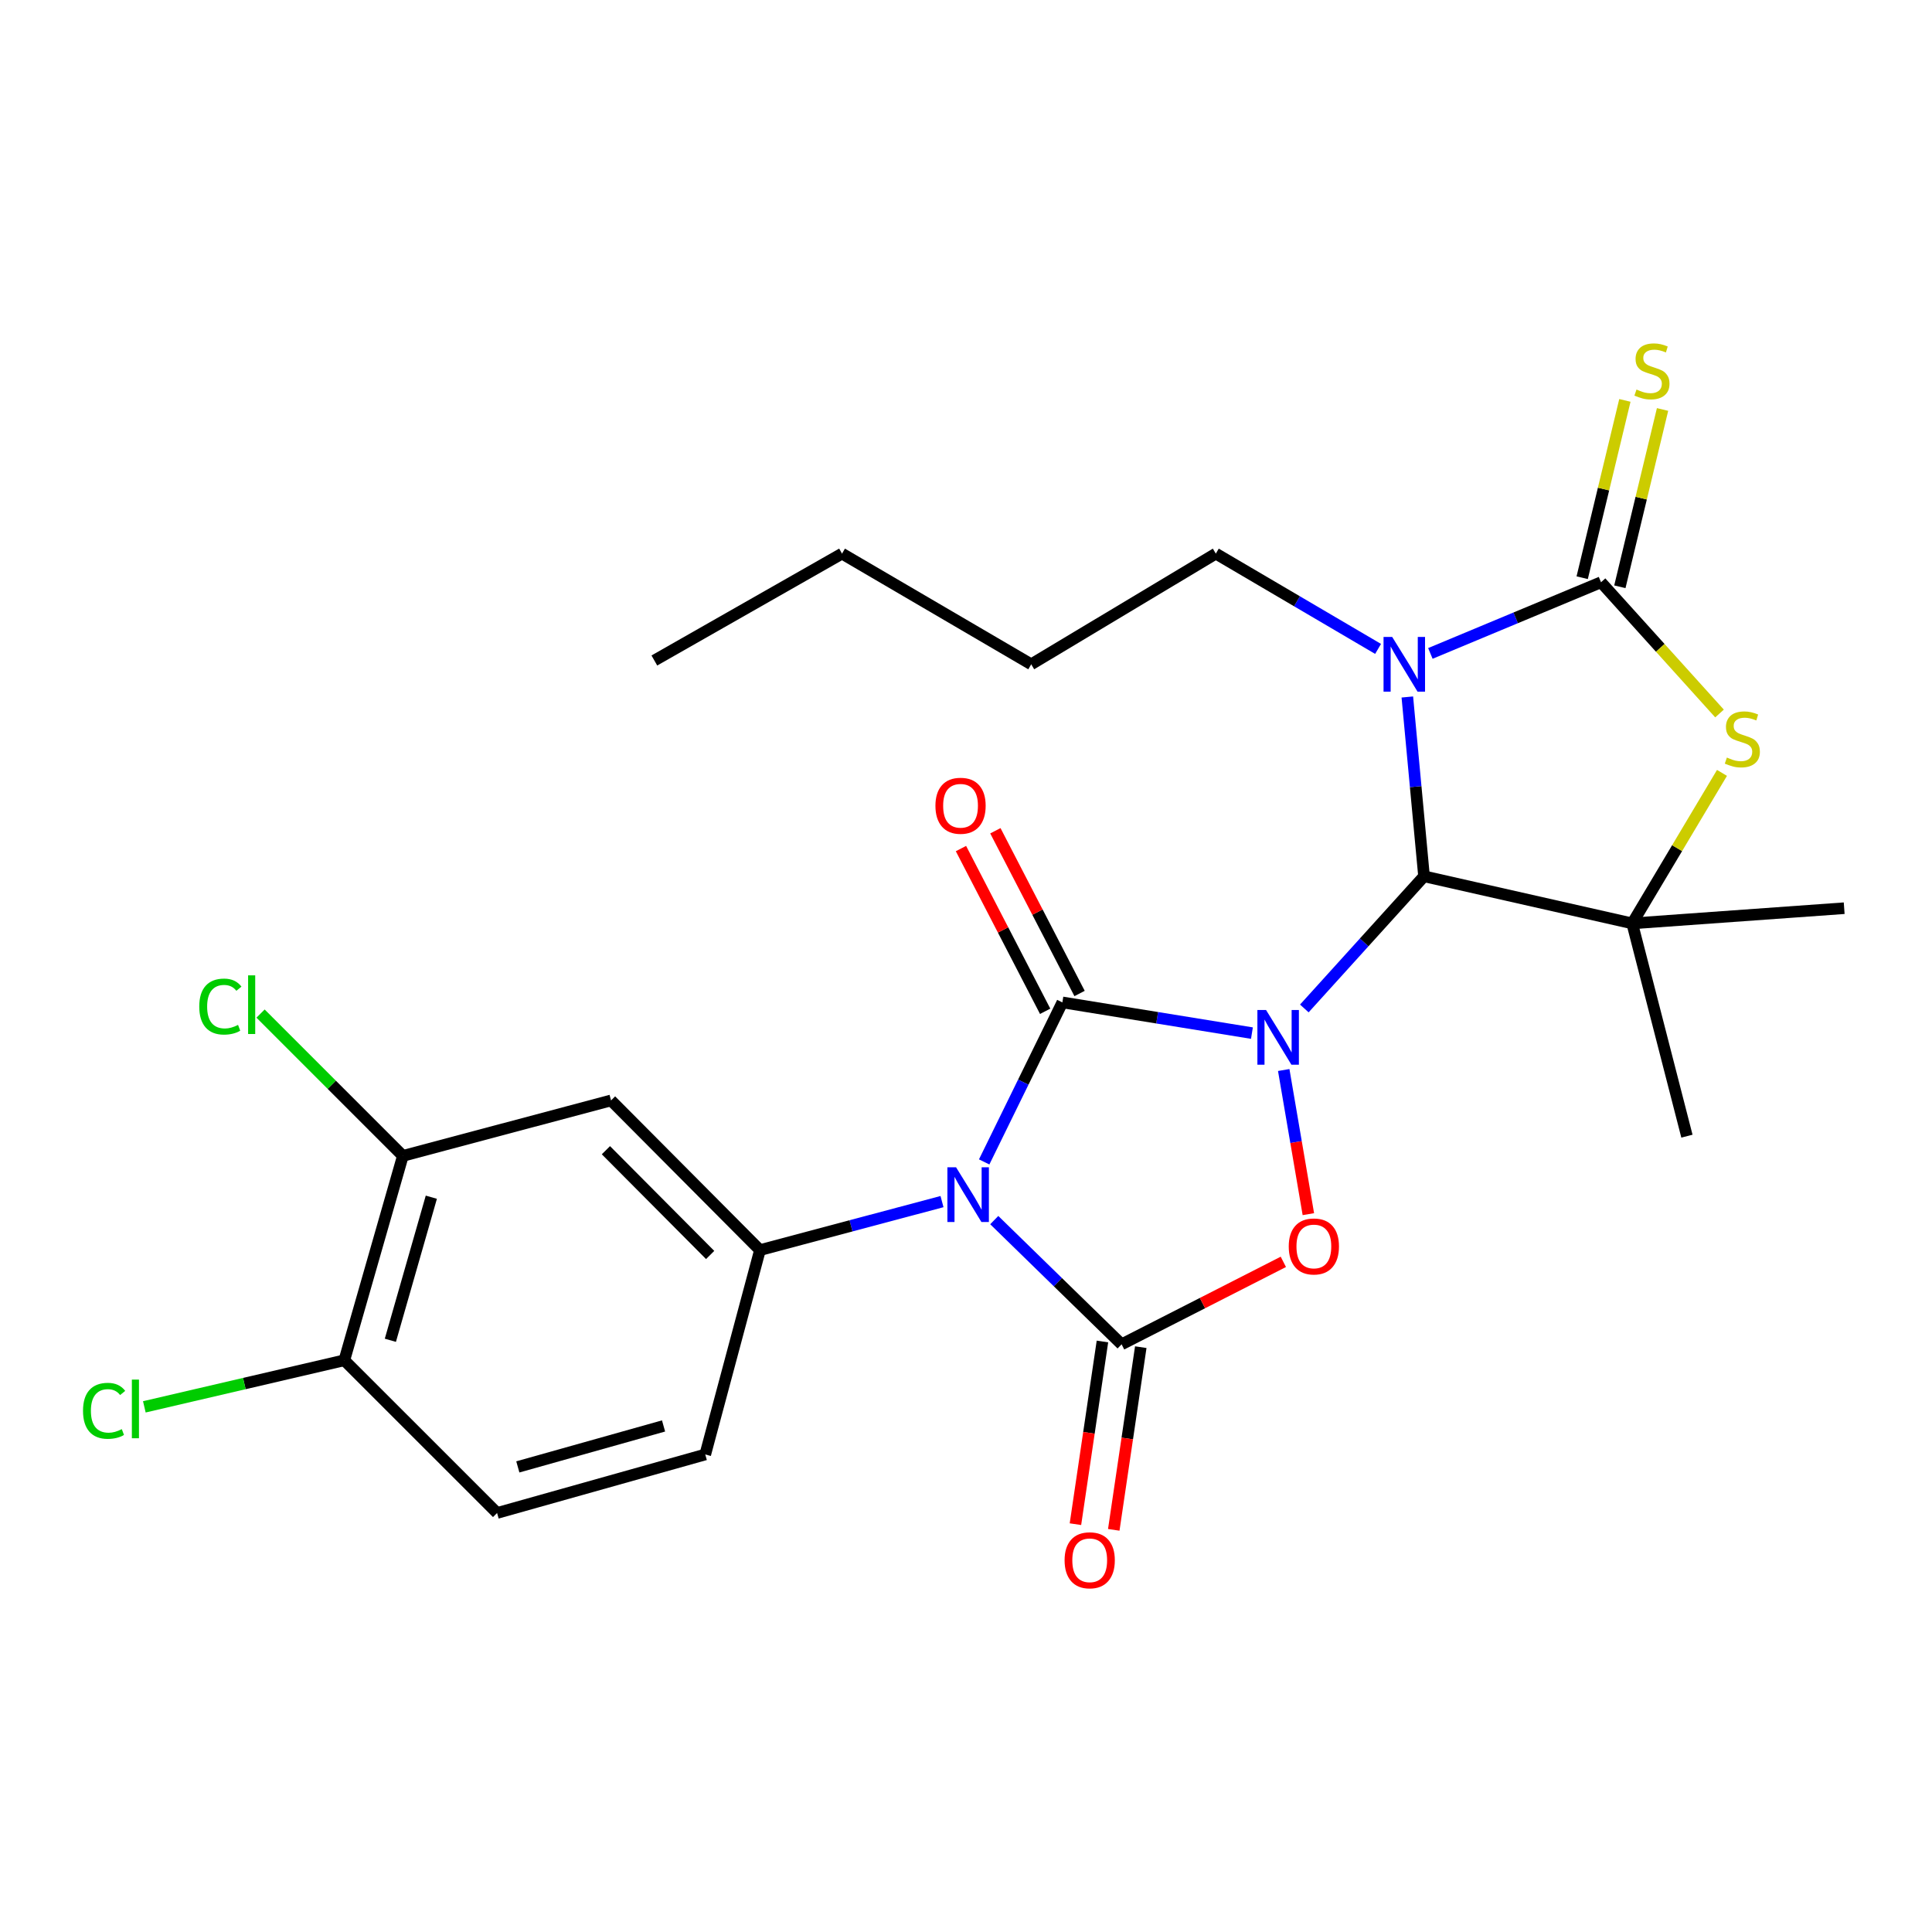 <?xml version='1.0' encoding='iso-8859-1'?>
<svg version='1.1' baseProfile='full'
              xmlns='http://www.w3.org/2000/svg'
                      xmlns:rdkit='http://www.rdkit.org/xml'
                      xmlns:xlink='http://www.w3.org/1999/xlink'
                  xml:space='preserve'
width='1000px' height='1000px' viewBox='0 0 1000 1000'>
<!-- END OF HEADER -->
<rect style='opacity:1.0;fill:#FFFFFF;stroke:none' width='1000' height='1000' x='0' y='0'> </rect>
<path class='bond-0' d='M 647.997,534.737 L 598.938,526.788' style='fill:none;fill-rule:evenodd;stroke:#0000FF;stroke-width:6px;stroke-linecap:butt;stroke-linejoin:miter;stroke-opacity:1' />
<path class='bond-0' d='M 598.938,526.788 L 549.878,518.84' style='fill:none;fill-rule:evenodd;stroke:#000000;stroke-width:6px;stroke-linecap:butt;stroke-linejoin:miter;stroke-opacity:1' />
<path class='bond-2' d='M 675.118,521.973 L 706.097,487.772' style='fill:none;fill-rule:evenodd;stroke:#0000FF;stroke-width:6px;stroke-linecap:butt;stroke-linejoin:miter;stroke-opacity:1' />
<path class='bond-2' d='M 706.097,487.772 L 737.075,453.57' style='fill:none;fill-rule:evenodd;stroke:#000000;stroke-width:6px;stroke-linecap:butt;stroke-linejoin:miter;stroke-opacity:1' />
<path class='bond-5' d='M 664.455,553.838 L 670.831,591.141' style='fill:none;fill-rule:evenodd;stroke:#0000FF;stroke-width:6px;stroke-linecap:butt;stroke-linejoin:miter;stroke-opacity:1' />
<path class='bond-5' d='M 670.831,591.141 L 677.207,628.445' style='fill:none;fill-rule:evenodd;stroke:#FF0000;stroke-width:6px;stroke-linecap:butt;stroke-linejoin:miter;stroke-opacity:1' />
<path class='bond-1' d='M 549.878,518.84 L 529.643,560.124' style='fill:none;fill-rule:evenodd;stroke:#000000;stroke-width:6px;stroke-linecap:butt;stroke-linejoin:miter;stroke-opacity:1' />
<path class='bond-1' d='M 529.643,560.124 L 509.408,601.408' style='fill:none;fill-rule:evenodd;stroke:#0000FF;stroke-width:6px;stroke-linecap:butt;stroke-linejoin:miter;stroke-opacity:1' />
<path class='bond-11' d='M 558.785,514.232 L 536.994,472.115' style='fill:none;fill-rule:evenodd;stroke:#000000;stroke-width:6px;stroke-linecap:butt;stroke-linejoin:miter;stroke-opacity:1' />
<path class='bond-11' d='M 536.994,472.115 L 515.203,429.999' style='fill:none;fill-rule:evenodd;stroke:#FF0000;stroke-width:6px;stroke-linecap:butt;stroke-linejoin:miter;stroke-opacity:1' />
<path class='bond-11' d='M 540.972,523.448 L 519.181,481.332' style='fill:none;fill-rule:evenodd;stroke:#000000;stroke-width:6px;stroke-linecap:butt;stroke-linejoin:miter;stroke-opacity:1' />
<path class='bond-11' d='M 519.181,481.332 L 497.39,439.215' style='fill:none;fill-rule:evenodd;stroke:#FF0000;stroke-width:6px;stroke-linecap:butt;stroke-linejoin:miter;stroke-opacity:1' />
<path class='bond-9' d='M 487.582,621.943 L 440.468,634.497' style='fill:none;fill-rule:evenodd;stroke:#0000FF;stroke-width:6px;stroke-linecap:butt;stroke-linejoin:miter;stroke-opacity:1' />
<path class='bond-9' d='M 440.468,634.497 L 393.355,647.051' style='fill:none;fill-rule:evenodd;stroke:#000000;stroke-width:6px;stroke-linecap:butt;stroke-linejoin:miter;stroke-opacity:1' />
<path class='bond-26' d='M 514.624,631.521 L 547.582,663.67' style='fill:none;fill-rule:evenodd;stroke:#0000FF;stroke-width:6px;stroke-linecap:butt;stroke-linejoin:miter;stroke-opacity:1' />
<path class='bond-26' d='M 547.582,663.67 L 580.541,695.82' style='fill:none;fill-rule:evenodd;stroke:#000000;stroke-width:6px;stroke-linecap:butt;stroke-linejoin:miter;stroke-opacity:1' />
<path class='bond-4' d='M 737.075,453.57 L 732.754,407.164' style='fill:none;fill-rule:evenodd;stroke:#000000;stroke-width:6px;stroke-linecap:butt;stroke-linejoin:miter;stroke-opacity:1' />
<path class='bond-4' d='M 732.754,407.164 L 728.433,360.759' style='fill:none;fill-rule:evenodd;stroke:#0000FF;stroke-width:6px;stroke-linecap:butt;stroke-linejoin:miter;stroke-opacity:1' />
<path class='bond-7' d='M 737.075,453.57 L 844.83,477.949' style='fill:none;fill-rule:evenodd;stroke:#000000;stroke-width:6px;stroke-linecap:butt;stroke-linejoin:miter;stroke-opacity:1' />
<path class='bond-3' d='M 580.541,695.82 L 622.4,674.476' style='fill:none;fill-rule:evenodd;stroke:#000000;stroke-width:6px;stroke-linecap:butt;stroke-linejoin:miter;stroke-opacity:1' />
<path class='bond-3' d='M 622.4,674.476 L 664.258,653.132' style='fill:none;fill-rule:evenodd;stroke:#FF0000;stroke-width:6px;stroke-linecap:butt;stroke-linejoin:miter;stroke-opacity:1' />
<path class='bond-14' d='M 570.621,694.354 L 563.632,741.632' style='fill:none;fill-rule:evenodd;stroke:#000000;stroke-width:6px;stroke-linecap:butt;stroke-linejoin:miter;stroke-opacity:1' />
<path class='bond-14' d='M 563.632,741.632 L 556.643,788.91' style='fill:none;fill-rule:evenodd;stroke:#FF0000;stroke-width:6px;stroke-linecap:butt;stroke-linejoin:miter;stroke-opacity:1' />
<path class='bond-14' d='M 590.461,697.287 L 583.472,744.565' style='fill:none;fill-rule:evenodd;stroke:#000000;stroke-width:6px;stroke-linecap:butt;stroke-linejoin:miter;stroke-opacity:1' />
<path class='bond-14' d='M 583.472,744.565 L 576.483,791.843' style='fill:none;fill-rule:evenodd;stroke:#FF0000;stroke-width:6px;stroke-linecap:butt;stroke-linejoin:miter;stroke-opacity:1' />
<path class='bond-6' d='M 740.356,338.213 L 784.521,319.792' style='fill:none;fill-rule:evenodd;stroke:#0000FF;stroke-width:6px;stroke-linecap:butt;stroke-linejoin:miter;stroke-opacity:1' />
<path class='bond-6' d='M 784.521,319.792 L 828.685,301.37' style='fill:none;fill-rule:evenodd;stroke:#000000;stroke-width:6px;stroke-linecap:butt;stroke-linejoin:miter;stroke-opacity:1' />
<path class='bond-18' d='M 713.29,335.875 L 671.3,311.213' style='fill:none;fill-rule:evenodd;stroke:#0000FF;stroke-width:6px;stroke-linecap:butt;stroke-linejoin:miter;stroke-opacity:1' />
<path class='bond-18' d='M 671.3,311.213 L 629.31,286.551' style='fill:none;fill-rule:evenodd;stroke:#000000;stroke-width:6px;stroke-linecap:butt;stroke-linejoin:miter;stroke-opacity:1' />
<path class='bond-12' d='M 838.434,303.718 L 849.485,257.83' style='fill:none;fill-rule:evenodd;stroke:#000000;stroke-width:6px;stroke-linecap:butt;stroke-linejoin:miter;stroke-opacity:1' />
<path class='bond-12' d='M 849.485,257.83 L 860.535,211.942' style='fill:none;fill-rule:evenodd;stroke:#CCCC00;stroke-width:6px;stroke-linecap:butt;stroke-linejoin:miter;stroke-opacity:1' />
<path class='bond-12' d='M 818.936,299.022 L 829.986,253.135' style='fill:none;fill-rule:evenodd;stroke:#000000;stroke-width:6px;stroke-linecap:butt;stroke-linejoin:miter;stroke-opacity:1' />
<path class='bond-12' d='M 829.986,253.135 L 841.037,207.247' style='fill:none;fill-rule:evenodd;stroke:#CCCC00;stroke-width:6px;stroke-linecap:butt;stroke-linejoin:miter;stroke-opacity:1' />
<path class='bond-27' d='M 828.685,301.37 L 859.354,335.338' style='fill:none;fill-rule:evenodd;stroke:#000000;stroke-width:6px;stroke-linecap:butt;stroke-linejoin:miter;stroke-opacity:1' />
<path class='bond-27' d='M 859.354,335.338 L 890.024,369.305' style='fill:none;fill-rule:evenodd;stroke:#CCCC00;stroke-width:6px;stroke-linecap:butt;stroke-linejoin:miter;stroke-opacity:1' />
<path class='bond-8' d='M 844.83,477.949 L 868.064,438.997' style='fill:none;fill-rule:evenodd;stroke:#000000;stroke-width:6px;stroke-linecap:butt;stroke-linejoin:miter;stroke-opacity:1' />
<path class='bond-8' d='M 868.064,438.997 L 891.298,400.046' style='fill:none;fill-rule:evenodd;stroke:#CCCC00;stroke-width:6px;stroke-linecap:butt;stroke-linejoin:miter;stroke-opacity:1' />
<path class='bond-21' d='M 844.83,477.949 L 954.545,470.083' style='fill:none;fill-rule:evenodd;stroke:#000000;stroke-width:6px;stroke-linecap:butt;stroke-linejoin:miter;stroke-opacity:1' />
<path class='bond-22' d='M 844.83,477.949 L 873.153,588.077' style='fill:none;fill-rule:evenodd;stroke:#000000;stroke-width:6px;stroke-linecap:butt;stroke-linejoin:miter;stroke-opacity:1' />
<path class='bond-10' d='M 393.355,647.051 L 316.275,569.581' style='fill:none;fill-rule:evenodd;stroke:#000000;stroke-width:6px;stroke-linecap:butt;stroke-linejoin:miter;stroke-opacity:1' />
<path class='bond-10' d='M 367.576,649.577 L 313.619,595.347' style='fill:none;fill-rule:evenodd;stroke:#000000;stroke-width:6px;stroke-linecap:butt;stroke-linejoin:miter;stroke-opacity:1' />
<path class='bond-15' d='M 393.355,647.051 L 365.043,752.834' style='fill:none;fill-rule:evenodd;stroke:#000000;stroke-width:6px;stroke-linecap:butt;stroke-linejoin:miter;stroke-opacity:1' />
<path class='bond-13' d='M 316.275,569.581 L 208.52,598.283' style='fill:none;fill-rule:evenodd;stroke:#000000;stroke-width:6px;stroke-linecap:butt;stroke-linejoin:miter;stroke-opacity:1' />
<path class='bond-19' d='M 208.52,598.283 L 171.693,561.455' style='fill:none;fill-rule:evenodd;stroke:#000000;stroke-width:6px;stroke-linecap:butt;stroke-linejoin:miter;stroke-opacity:1' />
<path class='bond-19' d='M 171.693,561.455 L 134.865,524.628' style='fill:none;fill-rule:evenodd;stroke:#00CC00;stroke-width:6px;stroke-linecap:butt;stroke-linejoin:miter;stroke-opacity:1' />
<path class='bond-28' d='M 208.52,598.283 L 178.225,704.076' style='fill:none;fill-rule:evenodd;stroke:#000000;stroke-width:6px;stroke-linecap:butt;stroke-linejoin:miter;stroke-opacity:1' />
<path class='bond-28' d='M 223.256,619.673 L 202.05,693.729' style='fill:none;fill-rule:evenodd;stroke:#000000;stroke-width:6px;stroke-linecap:butt;stroke-linejoin:miter;stroke-opacity:1' />
<path class='bond-17' d='M 365.043,752.834 L 257.289,783.118' style='fill:none;fill-rule:evenodd;stroke:#000000;stroke-width:6px;stroke-linecap:butt;stroke-linejoin:miter;stroke-opacity:1' />
<path class='bond-17' d='M 343.454,738.069 L 268.025,759.268' style='fill:none;fill-rule:evenodd;stroke:#000000;stroke-width:6px;stroke-linecap:butt;stroke-linejoin:miter;stroke-opacity:1' />
<path class='bond-16' d='M 178.225,704.076 L 257.289,783.118' style='fill:none;fill-rule:evenodd;stroke:#000000;stroke-width:6px;stroke-linecap:butt;stroke-linejoin:miter;stroke-opacity:1' />
<path class='bond-20' d='M 178.225,704.076 L 126.466,716.129' style='fill:none;fill-rule:evenodd;stroke:#000000;stroke-width:6px;stroke-linecap:butt;stroke-linejoin:miter;stroke-opacity:1' />
<path class='bond-20' d='M 126.466,716.129 L 74.707,728.182' style='fill:none;fill-rule:evenodd;stroke:#00CC00;stroke-width:6px;stroke-linecap:butt;stroke-linejoin:miter;stroke-opacity:1' />
<path class='bond-23' d='M 629.31,286.551 L 533.756,343.844' style='fill:none;fill-rule:evenodd;stroke:#000000;stroke-width:6px;stroke-linecap:butt;stroke-linejoin:miter;stroke-opacity:1' />
<path class='bond-24' d='M 533.756,343.844 L 435.828,286.551' style='fill:none;fill-rule:evenodd;stroke:#000000;stroke-width:6px;stroke-linecap:butt;stroke-linejoin:miter;stroke-opacity:1' />
<path class='bond-25' d='M 435.828,286.551 L 338.692,341.871' style='fill:none;fill-rule:evenodd;stroke:#000000;stroke-width:6px;stroke-linecap:butt;stroke-linejoin:miter;stroke-opacity:1' />
<path  class='atom-0' d='M 655.306 522.775
L 664.586 537.775
Q 665.506 539.255, 666.986 541.935
Q 668.466 544.615, 668.546 544.775
L 668.546 522.775
L 672.306 522.775
L 672.306 551.095
L 668.426 551.095
L 658.466 534.695
Q 657.306 532.775, 656.066 530.575
Q 654.866 528.375, 654.506 527.695
L 654.506 551.095
L 650.826 551.095
L 650.826 522.775
L 655.306 522.775
' fill='#0000FF'/>
<path  class='atom-2' d='M 494.85 604.178
L 504.13 619.178
Q 505.05 620.658, 506.53 623.338
Q 508.01 626.018, 508.09 626.178
L 508.09 604.178
L 511.85 604.178
L 511.85 632.498
L 507.97 632.498
L 498.01 616.098
Q 496.85 614.178, 495.61 611.978
Q 494.41 609.778, 494.05 609.098
L 494.05 632.498
L 490.37 632.498
L 490.37 604.178
L 494.85 604.178
' fill='#0000FF'/>
<path  class='atom-5' d='M 720.598 329.684
L 729.878 344.684
Q 730.798 346.164, 732.278 348.844
Q 733.758 351.524, 733.838 351.684
L 733.838 329.684
L 737.598 329.684
L 737.598 358.004
L 733.718 358.004
L 723.758 341.604
Q 722.598 339.684, 721.358 337.484
Q 720.158 335.284, 719.798 334.604
L 719.798 358.004
L 716.118 358.004
L 716.118 329.684
L 720.598 329.684
' fill='#0000FF'/>
<path  class='atom-6' d='M 667.051 645.159
Q 667.051 638.359, 670.411 634.559
Q 673.771 630.759, 680.051 630.759
Q 686.331 630.759, 689.691 634.559
Q 693.051 638.359, 693.051 645.159
Q 693.051 652.039, 689.651 655.959
Q 686.251 659.839, 680.051 659.839
Q 673.811 659.839, 670.411 655.959
Q 667.051 652.079, 667.051 645.159
M 680.051 656.639
Q 684.371 656.639, 686.691 653.759
Q 689.051 650.839, 689.051 645.159
Q 689.051 639.599, 686.691 636.799
Q 684.371 633.959, 680.051 633.959
Q 675.731 633.959, 673.371 636.759
Q 671.051 639.559, 671.051 645.159
Q 671.051 650.879, 673.371 653.759
Q 675.731 656.639, 680.051 656.639
' fill='#FF0000'/>
<path  class='atom-9' d='M 893.833 392.104
Q 894.153 392.224, 895.473 392.784
Q 896.793 393.344, 898.233 393.704
Q 899.713 394.024, 901.153 394.024
Q 903.833 394.024, 905.393 392.744
Q 906.953 391.424, 906.953 389.144
Q 906.953 387.584, 906.153 386.624
Q 905.393 385.664, 904.193 385.144
Q 902.993 384.624, 900.993 384.024
Q 898.473 383.264, 896.953 382.544
Q 895.473 381.824, 894.393 380.304
Q 893.353 378.784, 893.353 376.224
Q 893.353 372.664, 895.753 370.464
Q 898.193 368.264, 902.993 368.264
Q 906.273 368.264, 909.993 369.824
L 909.073 372.904
Q 905.673 371.504, 903.113 371.504
Q 900.353 371.504, 898.833 372.664
Q 897.313 373.784, 897.353 375.744
Q 897.353 377.264, 898.113 378.184
Q 898.913 379.104, 900.033 379.624
Q 901.193 380.144, 903.113 380.744
Q 905.673 381.544, 907.193 382.344
Q 908.713 383.144, 909.793 384.784
Q 910.913 386.384, 910.913 389.144
Q 910.913 393.064, 908.273 395.184
Q 905.673 397.264, 901.313 397.264
Q 898.793 397.264, 896.873 396.704
Q 894.993 396.184, 892.753 395.264
L 893.833 392.104
' fill='#CCCC00'/>
<path  class='atom-12' d='M 484.176 417.06
Q 484.176 410.26, 487.536 406.46
Q 490.896 402.66, 497.176 402.66
Q 503.456 402.66, 506.816 406.46
Q 510.176 410.26, 510.176 417.06
Q 510.176 423.94, 506.776 427.86
Q 503.376 431.74, 497.176 431.74
Q 490.936 431.74, 487.536 427.86
Q 484.176 423.98, 484.176 417.06
M 497.176 428.54
Q 501.496 428.54, 503.816 425.66
Q 506.176 422.74, 506.176 417.06
Q 506.176 411.5, 503.816 408.7
Q 501.496 405.86, 497.176 405.86
Q 492.856 405.86, 490.496 408.66
Q 488.176 411.46, 488.176 417.06
Q 488.176 422.78, 490.496 425.66
Q 492.856 428.54, 497.176 428.54
' fill='#FF0000'/>
<path  class='atom-13' d='M 847.047 201.62
Q 847.367 201.74, 848.687 202.3
Q 850.007 202.86, 851.447 203.22
Q 852.927 203.54, 854.367 203.54
Q 857.047 203.54, 858.607 202.26
Q 860.167 200.94, 860.167 198.66
Q 860.167 197.1, 859.367 196.14
Q 858.607 195.18, 857.407 194.66
Q 856.207 194.14, 854.207 193.54
Q 851.687 192.78, 850.167 192.06
Q 848.687 191.34, 847.607 189.82
Q 846.567 188.3, 846.567 185.74
Q 846.567 182.18, 848.967 179.98
Q 851.407 177.78, 856.207 177.78
Q 859.487 177.78, 863.207 179.34
L 862.287 182.42
Q 858.887 181.02, 856.327 181.02
Q 853.567 181.02, 852.047 182.18
Q 850.527 183.3, 850.567 185.26
Q 850.567 186.78, 851.327 187.7
Q 852.127 188.62, 853.247 189.14
Q 854.407 189.66, 856.327 190.26
Q 858.887 191.06, 860.407 191.86
Q 861.927 192.66, 863.007 194.3
Q 864.127 195.9, 864.127 198.66
Q 864.127 202.58, 861.487 204.7
Q 858.887 206.78, 854.527 206.78
Q 852.007 206.78, 850.087 206.22
Q 848.207 205.7, 845.967 204.78
L 847.047 201.62
' fill='#CCCC00'/>
<path  class='atom-15' d='M 551.029 807.599
Q 551.029 800.799, 554.389 796.999
Q 557.749 793.199, 564.029 793.199
Q 570.309 793.199, 573.669 796.999
Q 577.029 800.799, 577.029 807.599
Q 577.029 814.479, 573.629 818.399
Q 570.229 822.279, 564.029 822.279
Q 557.789 822.279, 554.389 818.399
Q 551.029 814.519, 551.029 807.599
M 564.029 819.079
Q 568.349 819.079, 570.669 816.199
Q 573.029 813.279, 573.029 807.599
Q 573.029 802.039, 570.669 799.239
Q 568.349 796.399, 564.029 796.399
Q 559.709 796.399, 557.349 799.199
Q 555.029 801.999, 555.029 807.599
Q 555.029 813.319, 557.349 816.199
Q 559.709 819.079, 564.029 819.079
' fill='#FF0000'/>
<path  class='atom-20' d='M 103.138 521.001
Q 103.138 513.961, 106.418 510.281
Q 109.738 506.561, 116.018 506.561
Q 121.858 506.561, 124.978 510.681
L 122.338 512.841
Q 120.058 509.841, 116.018 509.841
Q 111.738 509.841, 109.458 512.721
Q 107.218 515.561, 107.218 521.001
Q 107.218 526.601, 109.538 529.481
Q 111.898 532.361, 116.458 532.361
Q 119.578 532.361, 123.218 530.481
L 124.338 533.481
Q 122.858 534.441, 120.618 535.001
Q 118.378 535.561, 115.898 535.561
Q 109.738 535.561, 106.418 531.801
Q 103.138 528.041, 103.138 521.001
' fill='#00CC00'/>
<path  class='atom-20' d='M 128.418 504.841
L 132.098 504.841
L 132.098 535.201
L 128.418 535.201
L 128.418 504.841
' fill='#00CC00'/>
<path  class='atom-21' d='M 42.971 730.237
Q 42.971 723.197, 46.251 719.517
Q 49.571 715.797, 55.851 715.797
Q 61.691 715.797, 64.811 719.917
L 62.171 722.077
Q 59.891 719.077, 55.851 719.077
Q 51.571 719.077, 49.291 721.957
Q 47.051 724.797, 47.051 730.237
Q 47.051 735.837, 49.371 738.717
Q 51.731 741.597, 56.291 741.597
Q 59.411 741.597, 63.051 739.717
L 64.171 742.717
Q 62.691 743.677, 60.451 744.237
Q 58.211 744.797, 55.731 744.797
Q 49.571 744.797, 46.251 741.037
Q 42.971 737.277, 42.971 730.237
' fill='#00CC00'/>
<path  class='atom-21' d='M 68.251 714.077
L 71.931 714.077
L 71.931 744.437
L 68.251 744.437
L 68.251 714.077
' fill='#00CC00'/>
</svg>
